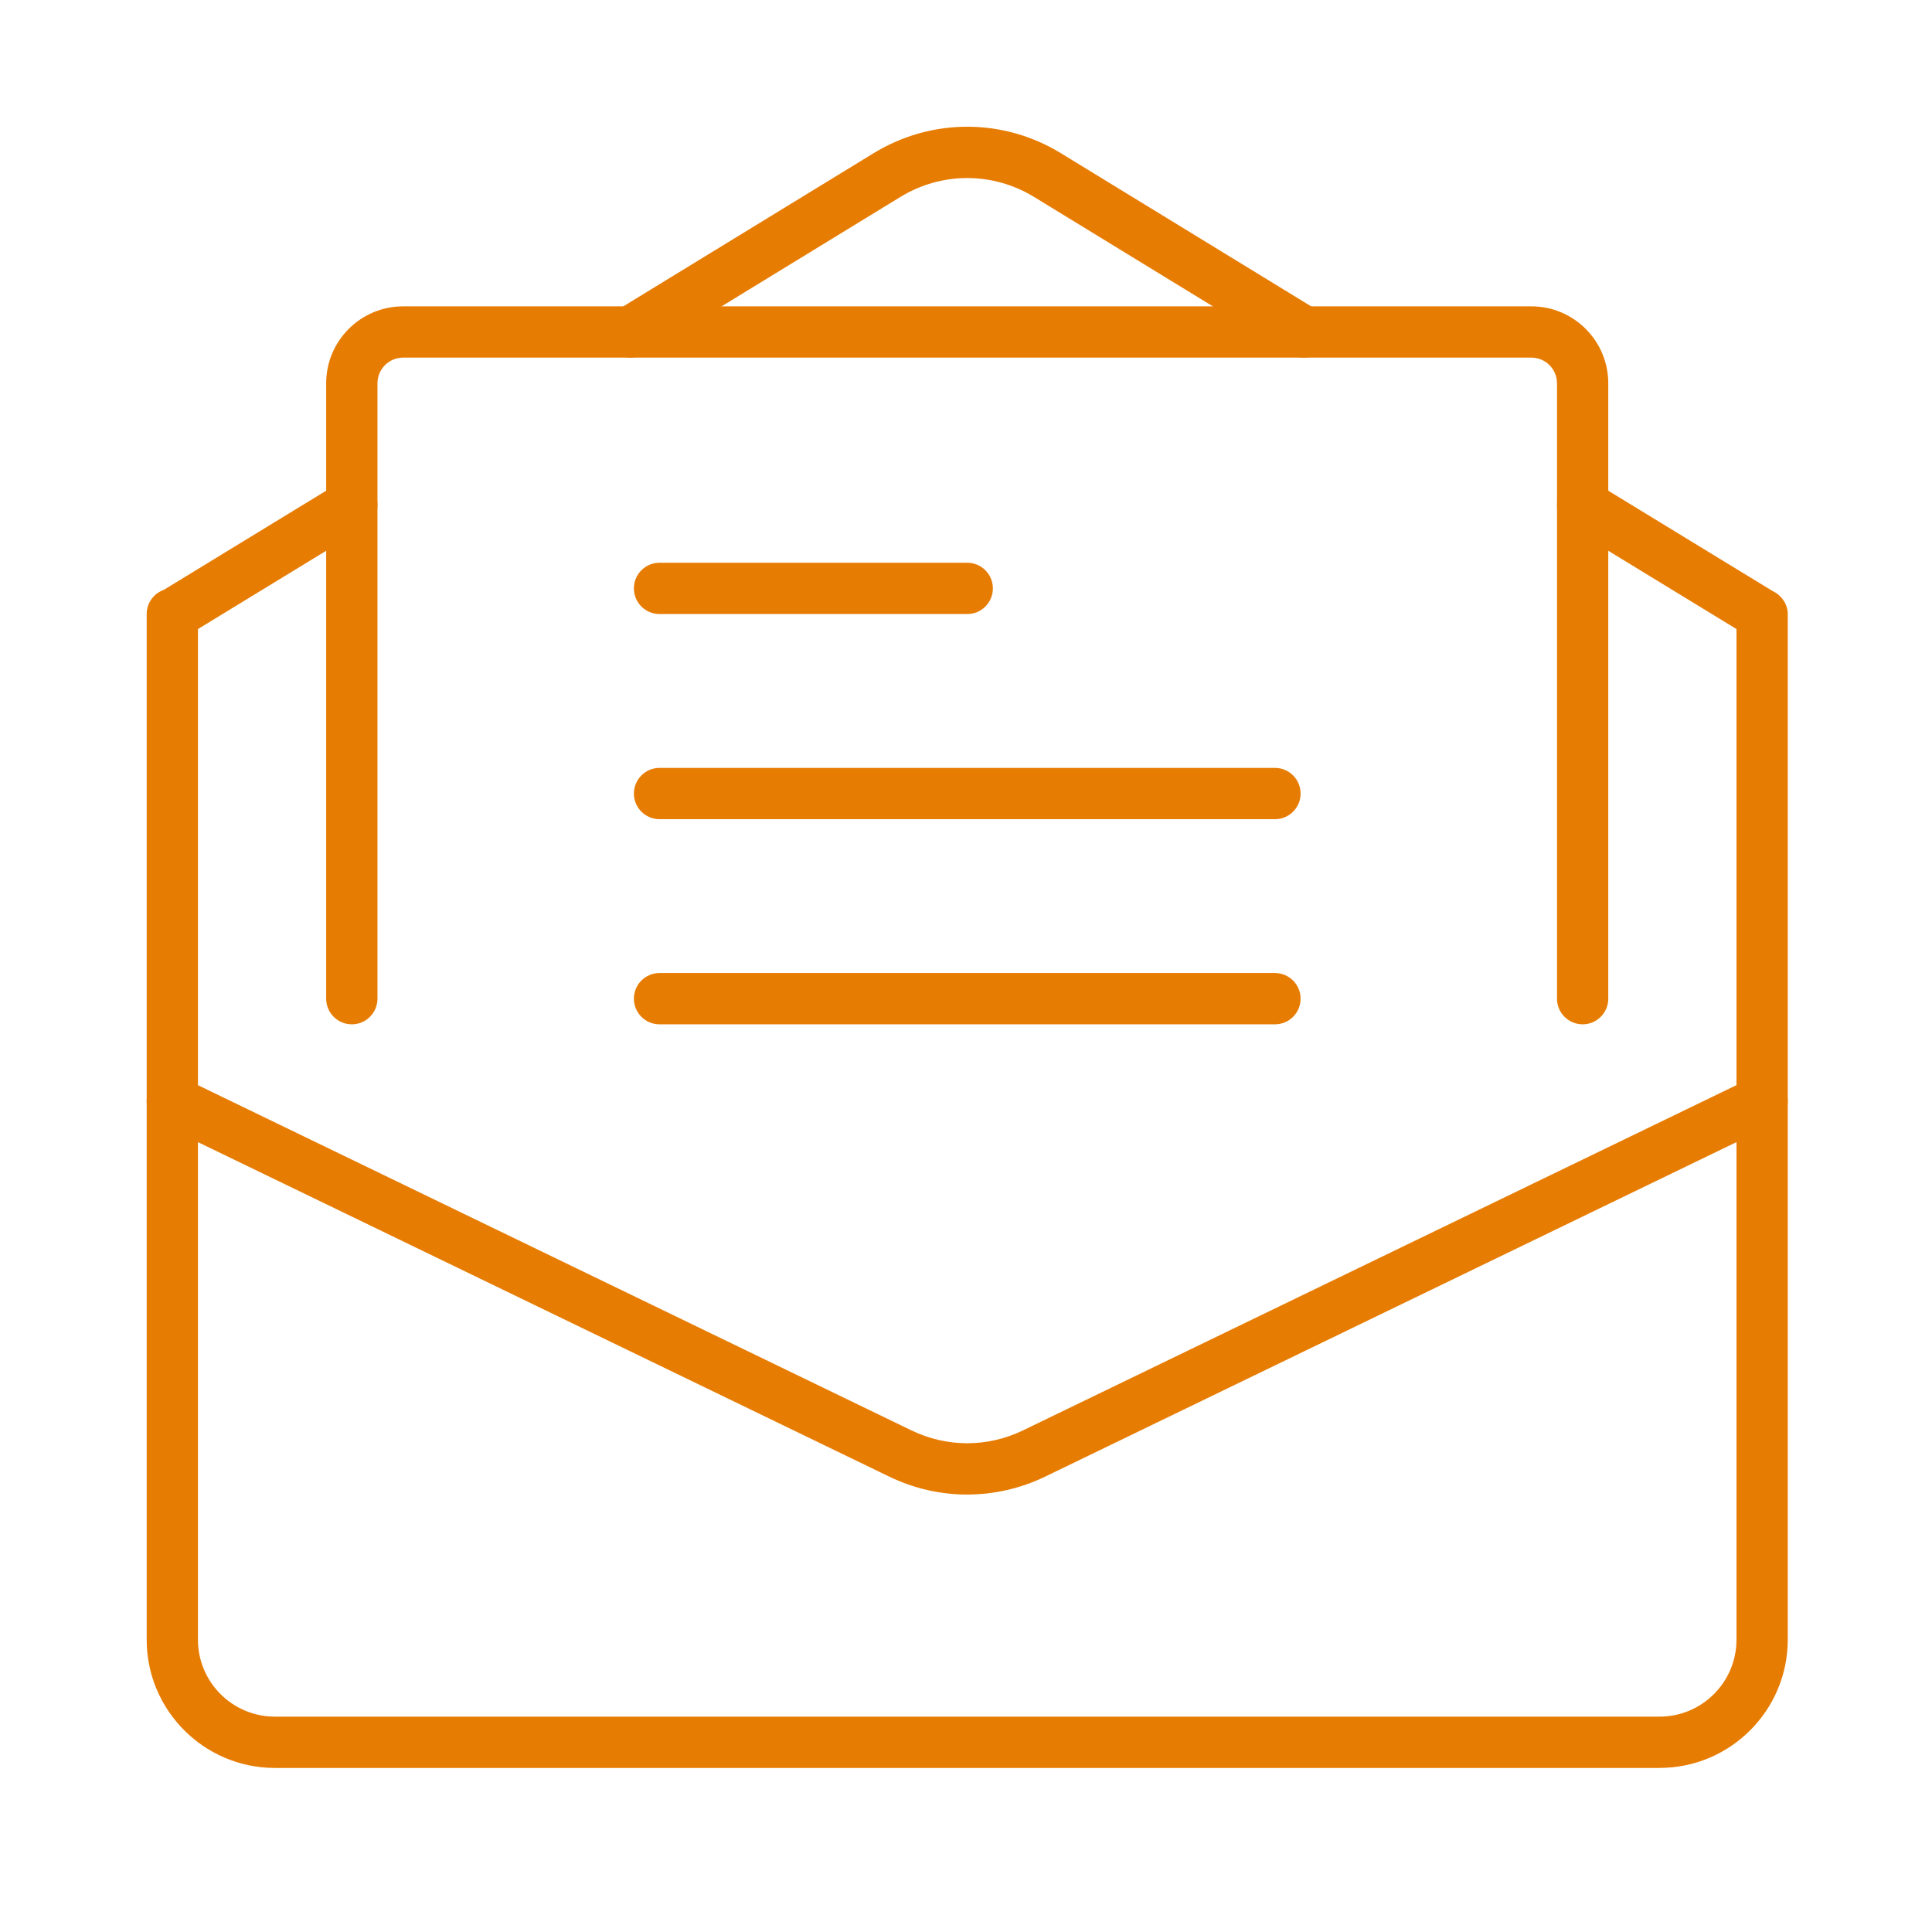 <svg xmlns="http://www.w3.org/2000/svg" id="a" width="800" height="800" viewBox="0 0 800 800"><g id="b"><path d="M655.34,424.15c-5.86,0-10.62-4.75-10.62-10.62v-254.83c0-5.85-4.76-10.62-10.62-10.62H166.92c-5.85,0-10.62,4.76-10.62,10.62v254.83c0,5.86-4.75,10.62-10.62,10.62s-10.62-4.75-10.62-10.62v-254.83c0-17.57,14.29-31.85,31.85-31.85h467.19c17.57,0,31.85,14.29,31.85,31.85v254.83c0,5.86-4.75,10.62-10.62,10.62Z" fill="#e77c03"></path><path d="M400.51,618.87c-11.04,0-22.09-2.49-32.37-7.47L66.73,465.56c-5.28-2.56-7.49-8.91-4.94-14.18,2.57-5.29,8.93-7.49,14.18-4.94l301.41,145.84c14.69,7.11,31.55,7.12,46.25,0l301.41-145.85c5.27-2.54,11.63-.35,14.18,4.94,2.55,5.28.34,11.63-4.94,14.18l-301.41,145.84c-10.29,4.98-21.33,7.47-32.37,7.47Z" fill="#e77c03"></path><path d="M687.2,732.07H113.83c-29.27,0-53.09-23.82-53.09-53.09V254.26c0-4.62,2.96-8.55,7.08-10.01l72.33-44.17c5-3.05,11.54-1.47,14.59,3.53,3.05,5,1.48,11.54-3.53,14.59l-69.24,42.28v418.49c0,17.57,14.29,31.85,31.85,31.85h573.37c17.57,0,31.85-14.29,31.85-31.85v-418.49l-69.24-42.28c-5.01-3.06-6.58-9.59-3.53-14.59,3.06-5,9.59-6.58,14.59-3.53l73.1,44.64c3.66,1.73,6.31,5.35,6.31,9.54v424.71c0,29.27-23.82,53.09-53.09,53.09Z" fill="#e77c03"></path><path d="M539.91,148.09c-1.89,0-3.8-.5-5.53-1.56l-106.16-64.96c-17.09-10.46-38.33-10.46-55.42,0l-106.16,64.96c-5.01,3.06-11.54,1.48-14.6-3.52-3.06-5-1.49-11.54,3.52-14.6l106.16-64.96c23.93-14.64,53.66-14.64,77.59,0l106.16,64.96c5,3.06,6.57,9.6,3.52,14.6-2,3.27-5.5,5.08-9.07,5.08Z" fill="#e77c03"></path><path d="M400.51,254.26h-127.41c-5.86,0-10.62-4.75-10.62-10.62s4.75-10.62,10.62-10.62h127.41c5.86,0,10.62,4.75,10.62,10.62s-4.75,10.62-10.62,10.62Z" fill="#e77c03"></path><path d="M527.93,339.21h-254.83c-5.86,0-10.62-4.75-10.62-10.62s4.75-10.62,10.62-10.62h254.83c5.86,0,10.62,4.75,10.62,10.62s-4.75,10.62-10.62,10.62Z" fill="#e77c03"></path><path d="M527.93,424.15h-254.83c-5.86,0-10.62-4.75-10.62-10.62s4.75-10.62,10.62-10.62h254.83c5.86,0,10.62,4.75,10.62,10.62s-4.75,10.62-10.62,10.62Z" fill="#e77c03"></path></g></svg>